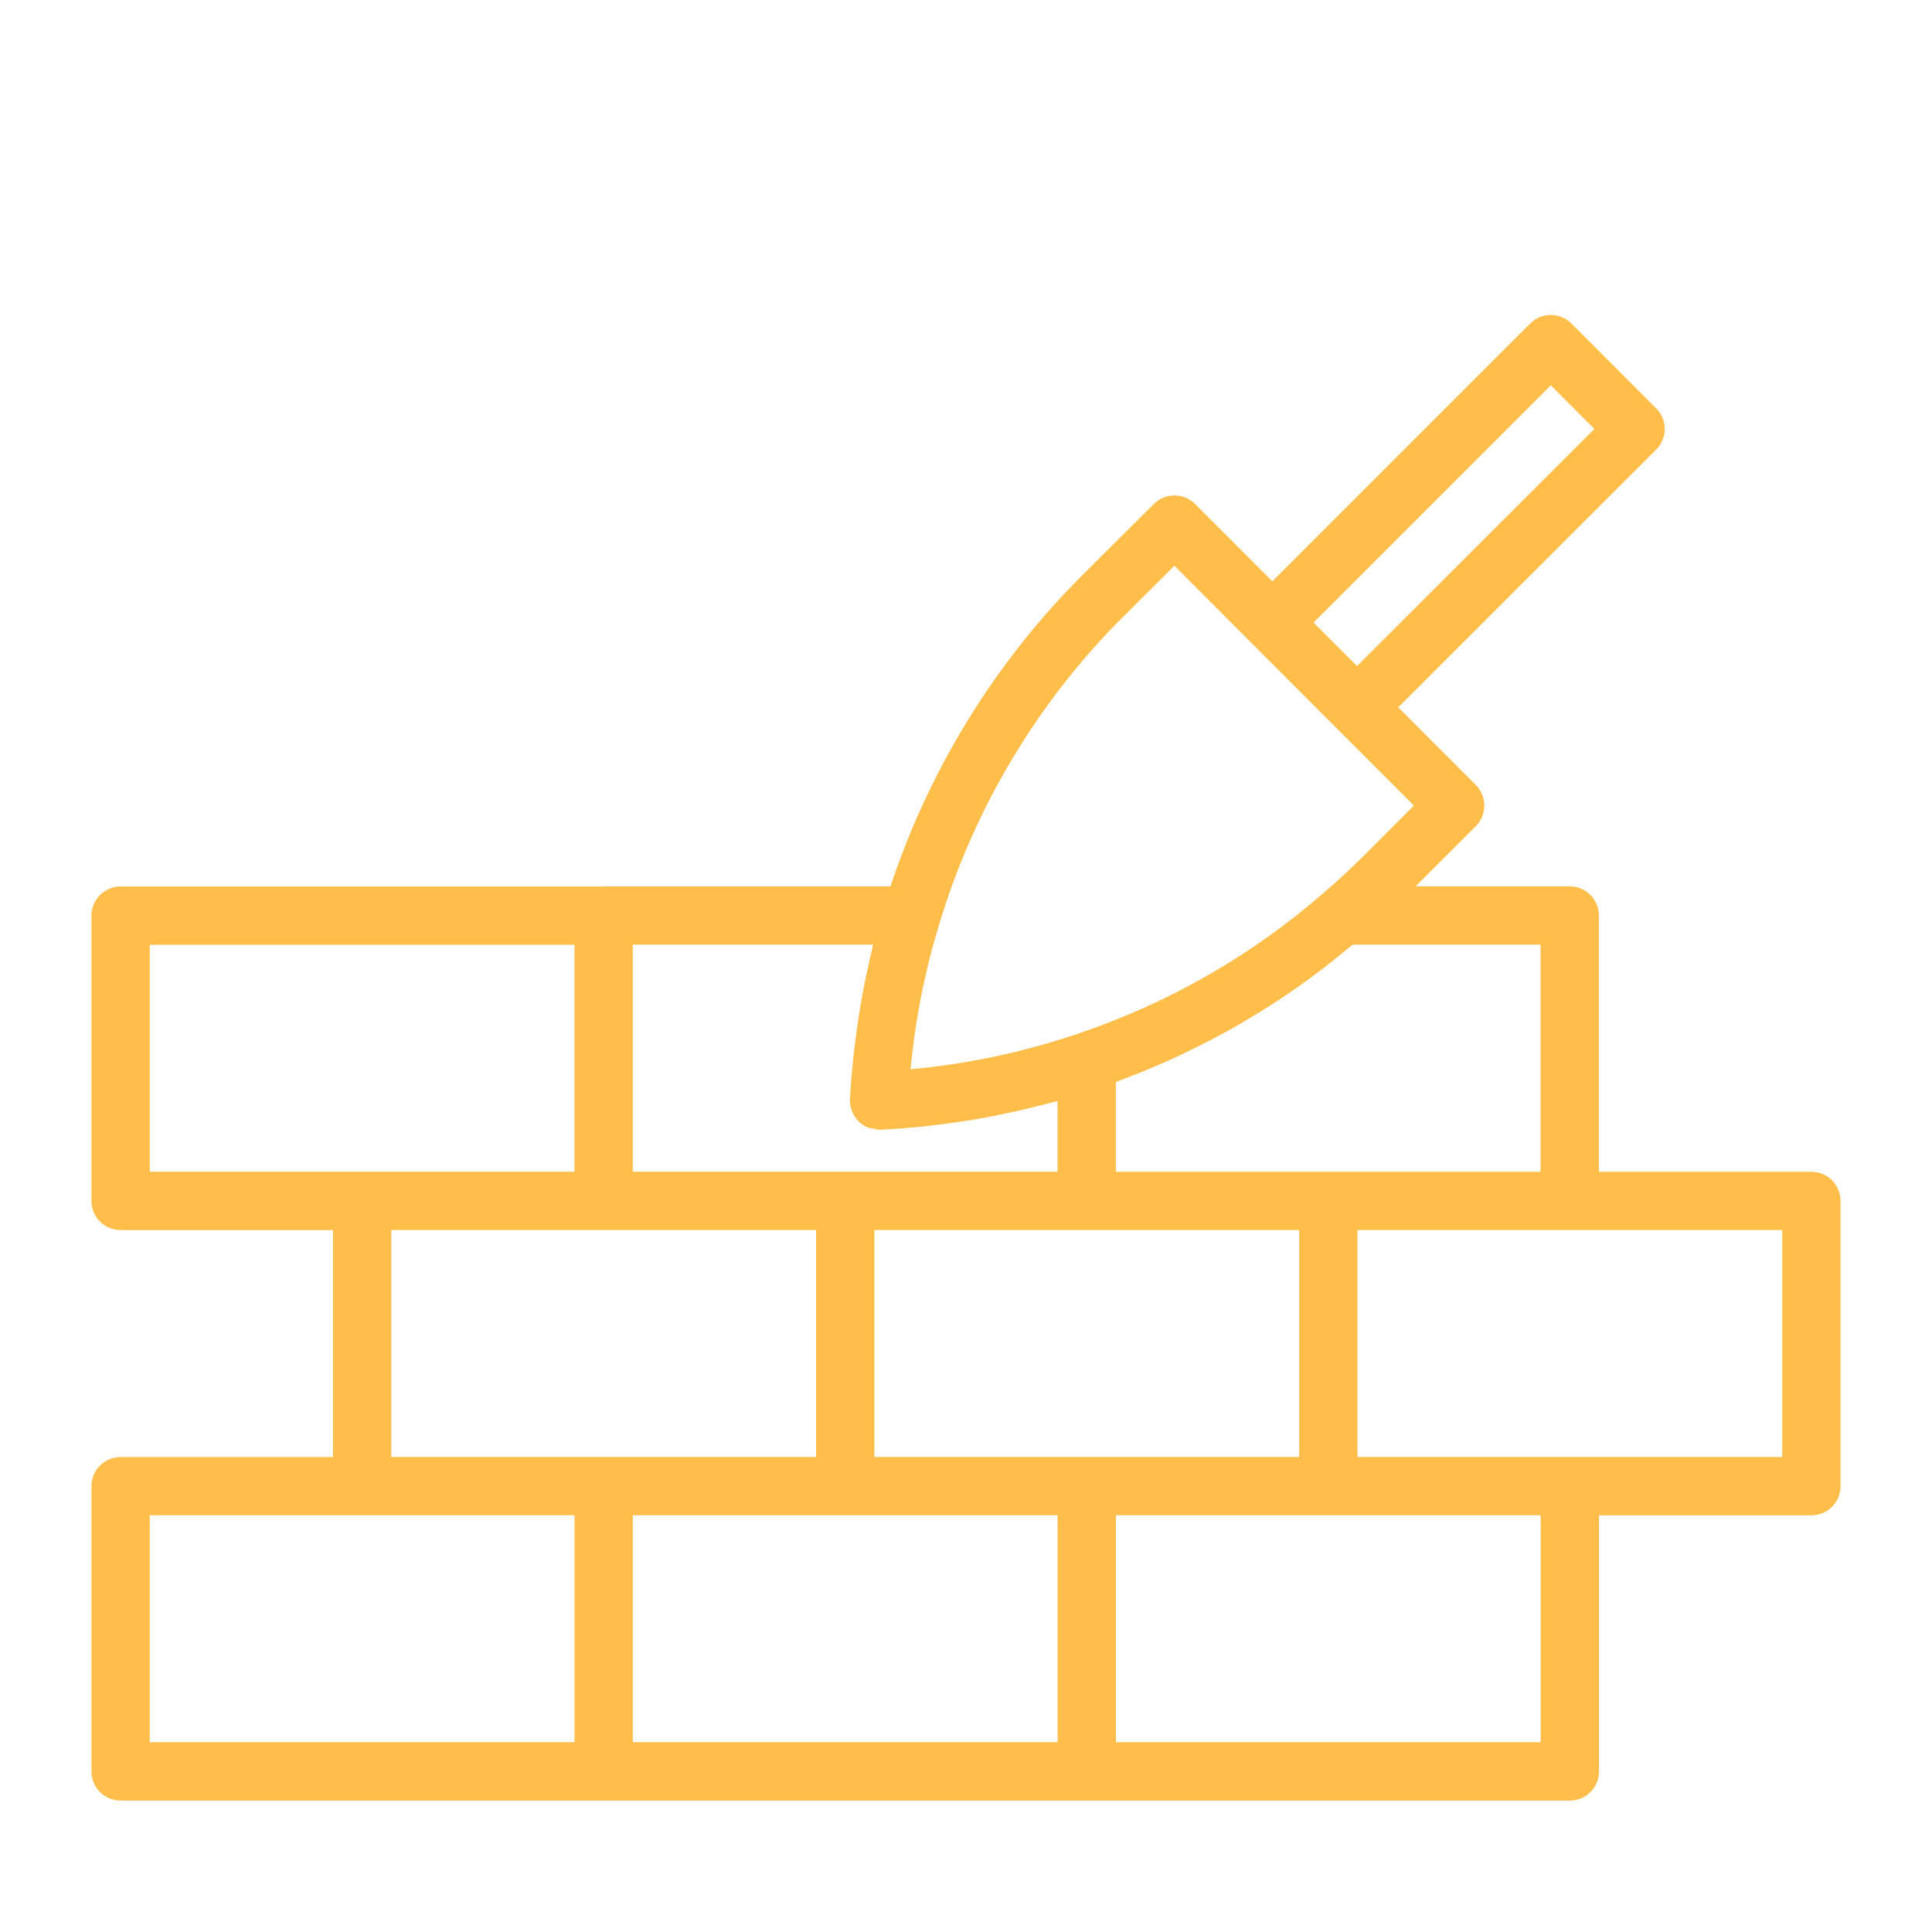 <svg xmlns="http://www.w3.org/2000/svg" xmlns:xlink="http://www.w3.org/1999/xlink" width="500" zoomAndPan="magnify" viewBox="0 0 375 375" height="500" preserveAspectRatio="xMidYMid meet" version="1.0"><defs><clipPath id="74a6bf8f09"><path d="M 17.746 61.023 L 357.496 61.023 L 357.496 349.773 L 17.746 349.773 Z M 17.746 61.023 " clip-rule="nonzero"/></clipPath></defs><g clip-path="url(#74a6bf8f09)"><path fill="#ffbe49" d="M 351.59 227.438 L 310.34 227.438 L 310.34 177.699 C 310.34 174.57 307.812 172.039 304.684 172.039 L 274.777 172.039 L 286.449 160.367 C 288.664 158.156 288.664 154.578 286.449 152.367 L 271.395 137.293 L 321.469 87.262 C 322.535 86.199 323.129 84.766 323.129 83.262 C 323.129 81.758 322.535 80.32 321.469 79.262 L 305.012 62.797 C 303.945 61.73 302.516 61.137 301.012 61.137 C 299.504 61.137 298.066 61.73 297.008 62.797 L 246.961 112.844 L 231.961 97.828 C 229.754 95.621 226.184 95.613 223.965 97.816 L 209.93 111.801 C 193.039 128.691 180.324 149.469 172.848 172.047 L 117.172 172.047 C 117.121 172.047 117.082 172.074 117.035 172.074 L 23.406 172.074 C 20.277 172.074 17.75 174.605 17.75 177.734 L 17.75 233.102 C 17.75 236.23 20.277 238.758 23.406 238.758 L 64.633 238.758 L 64.633 282.809 L 23.406 282.809 C 20.277 282.809 17.75 285.336 17.75 288.465 L 17.75 343.832 C 17.75 346.961 20.277 349.492 23.406 349.492 L 304.703 349.492 C 307.832 349.492 310.363 346.961 310.363 343.832 L 310.363 294.125 L 351.59 294.125 C 354.719 294.125 357.246 291.594 357.246 288.465 L 357.246 233.102 C 357.246 229.969 354.719 227.441 351.59 227.441 Z M 299.023 227.438 L 216.582 227.438 L 216.582 210.055 C 216.906 209.934 217.203 209.781 217.527 209.656 C 221.172 208.293 224.746 206.805 228.254 205.188 C 228.828 204.922 229.387 204.645 229.953 204.371 C 233.559 202.652 237.098 200.82 240.547 198.832 C 240.812 198.68 241.07 198.512 241.336 198.352 C 244.902 196.266 248.383 194.047 251.766 191.676 C 251.871 191.602 251.98 191.535 252.082 191.461 C 255.426 189.105 258.652 186.582 261.805 183.953 C 262.059 183.742 262.328 183.562 262.578 183.352 L 299.02 183.352 L 299.02 227.43 Z M 252.168 282.801 L 169.719 282.801 L 169.719 238.754 L 252.168 238.754 Z M 254.961 120.84 L 301.012 74.793 L 309.469 83.258 L 263.398 129.285 L 257.945 123.832 Z M 217.918 119.805 L 227.945 109.812 L 249.945 131.84 L 259.363 141.293 C 259.363 141.293 259.41 141.316 259.426 141.34 L 274.438 156.363 L 264.516 166.293 C 262.121 168.625 259.559 171.098 256.777 173.426 C 242.812 185.555 226.773 194.727 209.102 200.684 C 198.57 204.242 187.715 206.539 176.742 207.543 C 177.652 197.898 179.527 188.438 182.328 179.324 C 189.043 156.945 201.344 136.359 217.906 119.805 Z M 169.246 184.324 C 169.023 185.227 168.836 186.129 168.633 187.035 C 168.191 188.988 167.785 190.941 167.418 192.914 C 167.23 193.91 167.059 194.906 166.895 195.902 C 166.562 197.91 166.281 199.926 166.031 201.949 C 165.918 202.84 165.793 203.723 165.695 204.617 C 165.387 207.512 165.137 210.414 164.984 213.336 C 164.906 214.926 165.5 216.48 166.625 217.613 C 167.156 218.156 167.797 218.57 168.48 218.852 C 168.836 219.004 169.223 219.004 169.602 219.074 C 169.945 219.141 170.273 219.277 170.633 219.277 C 170.715 219.277 170.801 219.277 170.887 219.277 C 174.148 219.129 177.41 218.852 180.656 218.488 C 181.688 218.375 182.711 218.219 183.742 218.082 C 185.98 217.789 188.223 217.461 190.445 217.062 C 191.605 216.859 192.766 216.633 193.922 216.395 C 196.078 215.961 198.223 215.48 200.355 214.949 C 201.445 214.676 202.543 214.414 203.629 214.121 C 204.172 213.973 204.723 213.867 205.262 213.715 L 205.262 227.43 L 122.828 227.43 L 122.828 183.352 L 169.461 183.352 C 169.379 183.676 169.316 184.004 169.238 184.324 Z M 29.066 183.379 L 111.508 183.379 L 111.508 227.43 L 29.066 227.43 Z M 75.949 238.746 L 158.398 238.746 L 158.398 282.797 L 75.949 282.797 Z M 29.066 294.113 L 111.512 294.113 L 111.512 338.164 L 29.066 338.164 Z M 122.828 294.113 L 205.277 294.113 L 205.277 338.164 L 122.828 338.164 Z M 299.047 338.164 L 216.598 338.164 L 216.598 294.113 L 299.047 294.113 Z M 345.93 282.797 L 263.484 282.797 L 263.484 238.746 L 345.93 238.746 Z M 345.93 282.797 " fill-opacity="1" fill-rule="nonzero"/></g></svg>